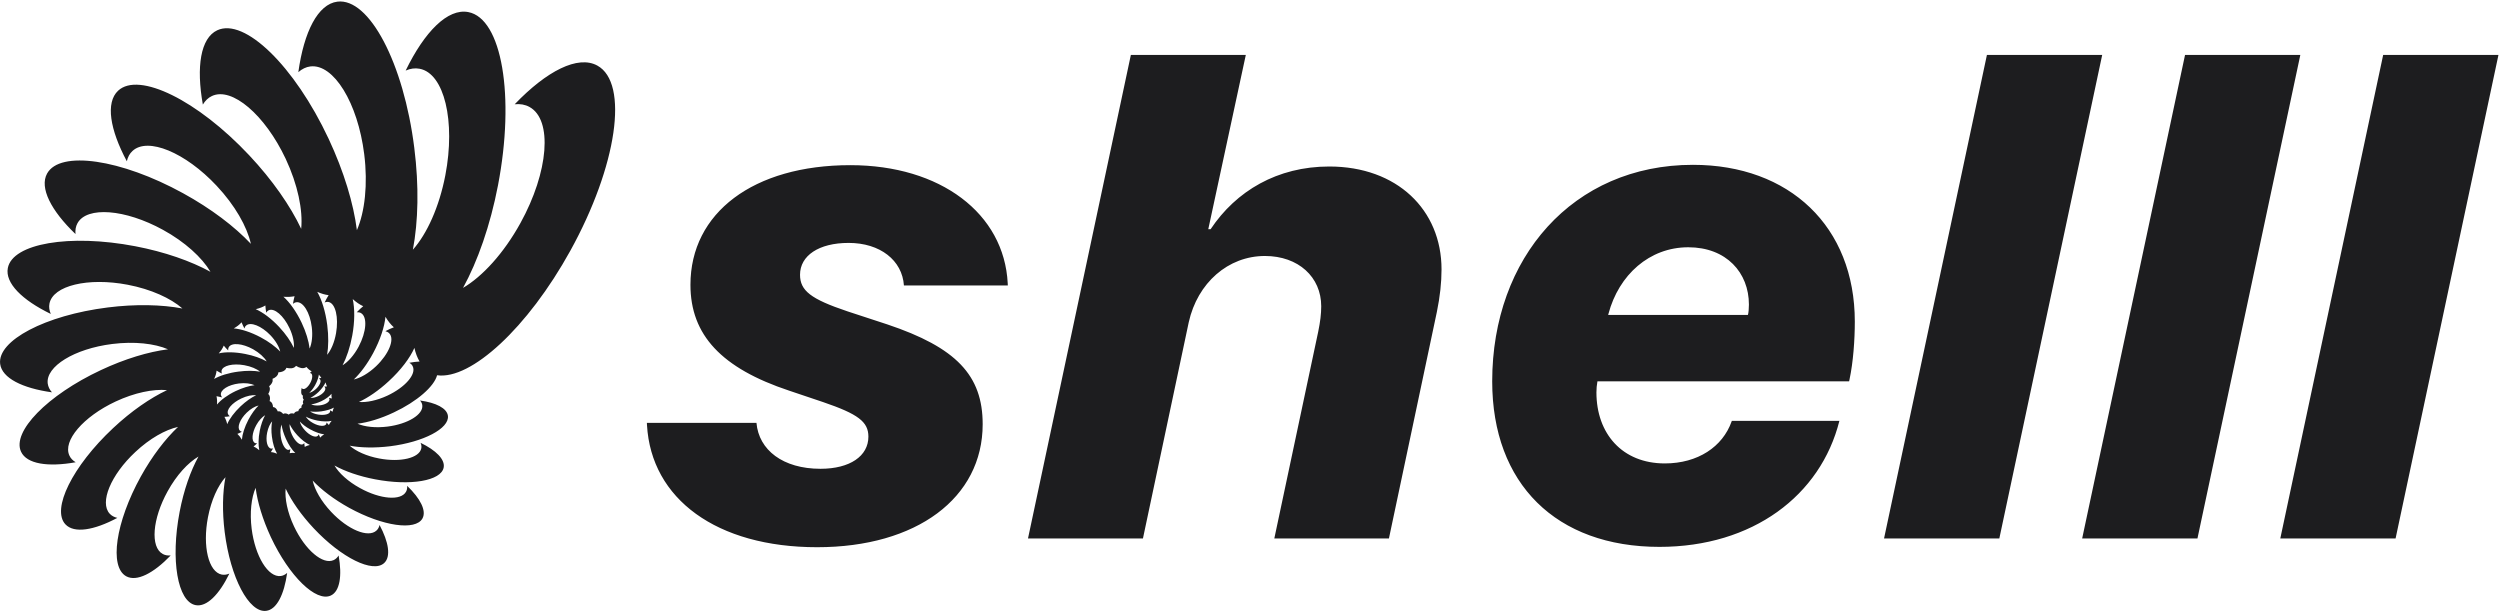<?xml version="1.0" encoding="UTF-8"?> <svg xmlns="http://www.w3.org/2000/svg" xmlns:xlink="http://www.w3.org/1999/xlink" width="1457px" height="356px" viewBox="0 0 1457 356"> <title>Combined Shape Copy</title> <g id="Page-1" stroke="none" stroke-width="1" fill="none" fill-rule="evenodd"> <g id="Apple-TV-Copy-5" transform="translate(-233, -362)" fill="#1D1D1F" fill-rule="nonzero"> <path d="M429.618,362.965 C448.166,360.613 468.281,398.767 474.451,448.197 C477.265,470.474 476.745,491.208 473.626,507.529 C481.825,498.307 488.984,482.631 492.544,464.135 C498.599,432.623 491.921,404.802 477.588,402.076 C474.923,401.552 472.172,401.928 469.421,403.131 C480.457,380.395 493.966,366.751 505.915,369.039 C525.516,372.775 533.223,418 523.229,470.013 C518.728,493.443 511.357,514.284 502.859,529.777 C514.184,523.133 526.585,509.61 536.278,492.063 C552.809,462.122 555.176,431.788 541.577,424.334 C539.06,422.948 536.14,422.437 532.963,422.764 C551.602,403.348 569.804,394.007 581.128,400.221 C599.701,410.41 592.668,458.742 565.408,508.089 C540.537,553.122 507.455,583.472 487.731,580.696 C486.082,587.149 476.13,595.981 462.47,602.382 C454.885,605.978 447.471,608.187 441.349,608.939 C445.582,610.775 451.91,611.47 458.884,610.609 C470.714,609.105 479.774,603.542 479.11,598.182 C479.013,597.173 478.527,596.261 477.798,595.41 C487.119,596.701 493.505,599.912 494.048,604.372 C494.941,611.689 479.855,619.633 460.296,622.082 C451.46,623.149 443.246,622.977 436.785,621.747 C440.433,624.969 446.624,627.815 453.949,629.19 C466.445,631.6 477.461,628.905 478.537,623.266 C478.745,622.233 478.576,621.139 478.102,620.07 C487.103,624.435 492.465,629.76 491.572,634.475 C490.092,642.228 472.187,645.298 451.6,641.343 C442.317,639.578 434.044,636.683 427.926,633.303 C430.538,637.764 435.9,642.675 442.845,646.469 C454.668,653.023 466.69,653.95 469.641,648.567 C470.214,647.546 470.397,646.416 470.289,645.152 C477.973,652.531 481.665,659.666 479.215,664.15 C475.143,671.465 456.04,668.689 436.506,657.964 C427.688,653.088 420.282,647.447 415.213,642.05 C416.4,647.434 420.19,654.131 425.965,660.283 C435.824,670.786 447.636,675.638 452.423,671.191 C453.348,670.341 453.909,669.272 454.203,667.959 C459.523,677.89 460.914,686.373 456.931,690.103 C450.439,696.215 431.987,687.131 415.782,669.844 C408.451,662.016 402.861,653.908 399.473,646.749 C398.907,652.57 400.506,660.64 404.331,668.723 C410.828,682.543 421.2,691.369 427.495,688.406 C428.651,687.859 429.614,686.948 430.345,685.733 C432.475,697.595 431.055,706.625 425.819,709.066 C417.199,713.074 401.564,697.866 390.853,675.027 C386.057,664.708 383.024,654.619 381.986,646.306 C379.485,652.042 378.491,660.707 379.662,670.175 C381.715,686.291 389.284,698.604 396.611,697.707 C397.962,697.525 399.204,696.905 400.349,695.897 C398.596,708.572 394.243,717.249 388.121,718 C378.092,719.261 367.27,698.671 363.949,672.078 C362.452,660.058 362.719,648.89 364.407,640.103 C359.96,645.085 356.106,653.482 354.198,663.459 C350.932,680.436 354.556,695.386 362.27,696.871 C363.73,697.126 365.178,696.92 366.676,696.289 C360.737,708.562 353.416,715.912 347.004,714.671 C336.467,712.651 332.317,688.331 337.687,660.295 C340.109,647.607 344.087,636.391 348.684,628.067 C342.547,631.663 335.871,638.904 330.677,648.358 C321.765,664.471 320.52,680.841 327.83,684.854 C329.204,685.595 330.774,685.875 332.49,685.706 C322.427,696.167 312.662,701.184 306.557,697.852 C296.547,692.344 300.357,666.349 315.035,639.761 C321.668,627.78 329.405,617.744 336.775,610.794 C329.423,612.42 320.254,617.547 311.873,625.42 C297.524,638.809 290.888,654.922 296.954,661.414 C298.085,662.629 299.63,663.432 301.382,663.821 C287.781,671.085 276.206,672.99 271.137,667.592 C262.834,658.767 275.247,633.674 298.853,611.573 C309.5,601.586 320.581,593.969 330.346,589.366 C322.351,588.622 311.421,590.831 300.354,596.018 C281.506,604.848 269.457,618.954 273.452,627.512 C274.168,629.14 275.469,630.417 277.111,631.402 C260.923,634.302 248.609,632.415 245.282,625.292 C239.793,613.647 260.587,592.3 291.756,577.712 C305.83,571.105 319.549,567.013 330.929,565.57 C323.107,562.201 311.292,560.861 298.403,562.474 C276.386,565.227 259.569,575.564 260.813,585.531 C261.067,587.378 261.917,589.128 263.278,590.648 C245.976,588.249 234.153,582.315 233.09,574.111 C231.351,560.499 259.428,545.752 295.735,541.193 C312.08,539.131 327.328,539.512 339.325,541.788 C332.504,535.795 321.009,530.553 307.43,527.949 C284.301,523.543 263.851,528.435 261.82,538.959 C261.429,540.916 261.731,542.958 262.593,544.963 C245.892,536.889 235.862,526.945 237.563,518.207 C240.303,503.891 273.531,498.188 311.761,505.491 C328.977,508.789 344.281,514.165 355.666,520.415 C350.745,512.089 340.824,502.995 327.943,495.931 C305.953,483.856 283.648,482.137 278.162,492.076 C277.125,493.936 276.783,496.087 276.999,498.408 C262.738,484.768 255.888,471.397 260.447,463.135 C267.969,449.537 303.438,454.688 339.696,474.617 C356.055,483.603 369.784,494.071 379.218,504.112 C376.976,494.085 369.943,481.638 359.245,470.259 C340.997,450.797 319.028,441.712 310.185,450.011 C308.54,451.505 307.455,453.583 306.917,455.989 C297.03,437.489 294.453,421.762 301.835,414.861 C313.918,403.586 348.11,420.416 378.247,452.509 C391.838,466.987 402.277,482.096 408.531,495.357 C409.6,484.505 406.56,469.616 399.493,454.544 C387.409,428.897 368.161,412.473 356.497,417.963 C354.318,418.971 352.576,420.696 351.223,422.944 C347.29,400.946 349.886,384.187 359.614,379.644 C375.551,372.211 404.621,400.439 424.5,442.835 C433.463,461.979 439.054,480.673 440.998,496.144 C445.633,485.487 447.462,469.384 445.265,451.859 C441.522,421.912 427.44,399.036 413.845,400.721 C411.338,401.036 408.988,402.19 406.869,404.061 C410.141,380.473 418.286,364.396 429.618,362.965 Z M728.555,458.258 C781.148,458.258 818.237,486.397 820.3,527.137 L820.352,528.375 L759.805,528.375 C758.828,513.727 745.938,503.57 727.578,503.57 C710.195,503.57 699.258,510.992 699.258,522.125 C699.258,531.406 705.575,536.285 726.737,543.393 L727.383,543.609 L750.039,551.031 C790.273,564.508 805.703,580.719 805.703,609.234 C805.703,652.203 767.227,680.914 709.219,680.914 C650.631,680.914 612.526,652.774 610.064,609.761 L610,608.453 L673.867,608.453 C675.234,624.273 689.297,635.211 711.172,635.211 C728.359,635.211 739.102,627.789 739.102,616.461 C739.102,607.76 732.976,603.27 712.765,596.359 L712.148,596.148 L693.008,589.703 C653.555,576.617 635.391,557.281 635.391,527.984 C635.391,485.992 672.109,458.258 728.555,458.258 Z M1219.648,458.062 C1275.898,458.062 1313.984,494 1313.984,549.469 C1313.984,560.053 1313.07,573.016 1310.887,583.223 L1310.664,584.234 L1163.984,584.234 C1163.594,586.383 1163.398,588.531 1163.398,590.68 C1163.398,614.703 1178.438,632.086 1203.242,632.086 C1222.578,632.086 1236.937,622.323 1242.15,607.725 L1242.305,607.281 L1305,607.281 C1294.062,650.836 1254.414,680.719 1200.117,680.719 C1139.961,680.719 1102.656,644 1102.656,584.234 C1102.656,512.164 1149.727,458.062 1219.648,458.062 Z M959.062,394 L937.188,495.562 L938.555,495.562 C953.398,473.297 977.422,459.039 1007.695,459.039 C1047.148,459.039 1073.125,484.234 1073.125,519 C1073.125,526.688 1072.225,534.915 1070.425,543.683 L1070.195,544.781 L1042.461,675.836 L975.664,675.836 L1001.25,555.328 C1002.422,549.664 1003.008,544.977 1003.008,540.484 C1003.008,523.492 989.727,511.188 970.195,511.188 C948.732,511.188 930.907,526.884 925.814,549.75 L925.664,550.445 L899.102,675.836 L832.109,675.836 L892.07,394 L959.062,394 Z M1458.164,394 L1398.203,675.836 L1331.016,675.836 L1390.977,394 L1458.164,394 Z M1573.633,394 L1513.672,675.836 L1446.484,675.836 L1506.445,394 L1573.633,394 Z M1689.102,394 L1629.141,675.836 L1561.953,675.836 L1621.914,394 L1689.102,394 Z M391.613,607.556 C390.349,608.965 389.27,611.321 388.701,614.097 C387.719,618.865 388.757,623.029 390.927,623.432 C391.306,623.537 391.746,623.477 392.15,623.277 C391.743,624.074 391.325,624.824 390.883,625.481 C392.01,625.548 393.207,625.896 394.498,626.419 C393.12,624.128 391.972,620.538 391.467,616.489 C391.031,613.119 391.115,610.016 391.613,607.556 Z M397.088,609.451 C396.457,611.09 396.265,613.54 396.614,616.263 C397.196,620.871 399.312,624.432 401.239,624.207 C401.595,624.118 401.938,623.981 402.202,623.711 C402.139,624.596 402.008,625.395 401.808,626.109 C402.798,625.914 403.869,625.851 405.088,626.007 C403.238,624.271 401.222,621.298 399.62,617.712 C398.262,614.728 397.397,611.827 397.088,609.451 Z M387.538,603.952 C385.797,604.993 383.847,607.048 382.365,609.745 C379.815,614.327 379.435,618.976 381.517,620.127 C381.926,620.328 382.36,620.422 382.855,620.35 C382.116,621.09 381.45,621.712 380.761,622.238 C381.905,622.712 383.012,623.448 384.118,624.386 C383.502,621.504 383.518,617.452 384.379,613.088 C385.08,609.523 386.227,606.303 387.538,603.952 Z M401.799,609.192 C401.621,610.837 402.081,613.074 403.141,615.361 C404.947,619.263 407.819,621.749 409.523,620.924 C409.869,620.738 410.098,620.481 410.316,620.176 C410.47,620.988 410.566,621.765 410.592,622.459 C411.443,621.946 412.434,621.599 413.587,621.312 C411.436,620.347 408.785,618.356 406.304,615.673 C404.287,613.474 402.742,611.208 401.799,609.192 Z M383.707,598.319 C381.637,598.783 379.12,600.243 376.798,602.485 C372.84,606.331 371.023,610.995 372.741,612.905 C373.038,613.299 373.485,613.5 373.967,613.639 C373.046,614.129 372.159,614.558 371.342,614.866 C372.312,615.767 373.19,616.9 373.977,618.263 C374.227,615.082 375.522,610.912 377.742,606.668 C379.559,603.2 381.676,600.333 383.707,598.319 Z M407.729,607.629 C408.065,609.174 409.144,611.094 410.789,612.872 C413.534,615.852 416.887,617.255 418.228,616.005 C418.463,615.743 418.638,615.444 418.696,615.074 C419.064,615.745 419.385,616.429 419.587,617.04 C420.21,616.325 420.998,615.67 421.963,615.124 C419.698,614.875 416.747,613.88 413.723,612.191 C411.23,610.828 409.173,609.203 407.729,607.629 Z M411.24,604.812 C411.969,606.106 413.488,607.509 415.484,608.589 C418.844,610.449 422.264,610.716 423.101,609.184 C423.232,608.897 423.304,608.573 423.268,608.226 C423.794,608.706 424.273,609.197 424.655,609.712 C425.014,608.91 425.576,608.109 426.282,607.271 C424.165,607.748 421.164,607.733 417.96,607.107 C415.341,606.589 412.998,605.748 411.24,604.812 Z M382.286,592.335 C380.009,592.071 376.827,592.709 373.658,594.226 C368.227,596.775 364.724,600.869 365.915,603.377 C366.134,603.842 366.485,604.221 366.934,604.577 C365.808,604.806 364.755,604.912 363.787,604.946 C364.491,606.121 365.063,607.589 365.417,609.214 C366.743,606.079 369.508,602.325 373.206,598.806 C376.288,595.908 379.48,593.658 382.286,592.335 Z M427.601,599.538 C425.897,600.517 423.251,601.315 420.261,601.737 C417.798,602.075 415.495,602.049 413.724,601.753 C414.725,602.564 416.453,603.286 418.481,603.611 C421.966,604.172 425.021,603.41 425.354,601.943 C425.383,601.659 425.366,601.387 425.243,601.095 C425.857,601.357 426.378,601.642 426.851,601.939 C426.96,601.174 427.199,600.33 427.601,599.538 Z M405.52,575.215 C405.413,575.396 405.293,575.528 405.125,575.673 C404.012,576.72 402.179,576.921 399.902,576.359 C399.842,576.528 399.782,576.697 399.675,576.878 C398.982,578.18 397.425,578.876 395.22,579.015 C395.208,579.172 395.209,579.378 395.149,579.546 C394.887,580.947 393.679,582.018 391.786,582.798 C391.822,582.943 391.871,583.136 391.907,583.281 C392.076,584.574 391.287,585.9 389.815,587.14 C389.899,587.273 389.983,587.406 390.067,587.539 C390.548,588.651 390.239,590.063 389.306,591.631 C389.426,591.704 389.546,591.776 389.63,591.909 C390.398,592.745 390.544,594.146 390.139,595.787 C390.295,595.8 390.415,595.872 390.535,595.945 C391.482,596.479 392.023,597.628 392.121,599.246 C392.277,599.259 392.433,599.271 392.541,599.296 C393.499,599.467 394.34,600.387 394.893,601.789 C394.989,601.766 395.132,601.73 395.228,601.706 C396.163,601.576 397.122,602.158 398.058,603.259 C398.142,603.187 398.274,603.103 398.37,603.079 C399.196,602.719 400.227,602.975 401.366,603.667 C401.402,603.606 401.474,603.486 401.558,603.414 C402.18,602.848 403.175,602.754 404.373,603.071 C404.445,602.95 404.481,602.89 404.505,602.781 C404.887,602.07 405.713,601.71 406.912,601.617 C406.935,601.508 406.911,601.411 406.935,601.303 C407.054,600.554 407.724,599.976 408.742,599.569 C408.73,599.52 408.706,599.424 408.682,599.327 C408.561,598.638 408.991,597.915 409.793,597.253 C409.721,597.168 409.661,597.132 409.637,597.035 C409.385,596.431 409.552,595.67 410.054,594.826 C409.994,594.79 409.922,594.705 409.862,594.669 C409.442,594.209 409.357,593.46 409.595,592.579 C409.487,592.555 409.427,592.518 409.367,592.482 C408.468,591.936 408.298,590.233 408.822,588.048 C408.93,588.278 409.086,588.496 409.314,588.593 C410.441,589.236 412.452,587.708 413.815,585.212 C415.177,582.716 415.365,580.205 414.238,579.562 C414.058,579.453 413.795,579.416 413.543,579.427 C413.902,579.029 414.273,578.68 414.656,578.379 C413.625,577.918 412.593,577.045 411.585,575.859 C411.369,576.016 411.19,576.112 411.01,576.208 C409.513,576.941 407.571,576.501 405.52,575.215 Z M426.202,591.502 C424.961,592.989 422.889,594.577 420.277,595.817 C418.161,596.826 416.052,597.459 414.342,597.671 C415.539,598.23 417.362,598.471 419.322,598.25 C422.707,597.888 425.219,596.245 425.019,594.635 C424.991,594.32 424.833,594.092 424.616,593.825 C425.247,593.935 425.832,594.057 426.381,594.241 C426.168,593.384 426.144,592.48 426.202,591.502 Z M381.366,586.485 C379.166,585.475 375.862,585.052 372.224,585.492 C366.067,586.248 361.353,589.189 361.731,592.108 C361.818,592.658 362.081,593.112 362.451,593.591 C361.306,593.409 360.196,593.166 359.18,592.9 C359.499,594.379 359.595,595.966 359.445,597.769 C361.721,595.072 365.598,592.183 370.375,589.901 C374.308,588.037 378.164,586.868 381.366,586.485 Z M474.509,564.766 C471.947,570.578 466.685,577.633 459.553,584.171 C453.68,589.619 447.541,593.788 442.192,596.26 C446.57,596.669 452.594,595.426 458.701,592.61 C469.1,587.74 475.754,580.132 473.545,575.509 C473.165,574.62 472.474,573.965 471.547,573.42 C473.658,572.997 475.669,572.806 477.543,572.701 C476.19,570.452 475.212,567.798 474.509,564.766 Z M422.708,584.844 C422.028,586.523 420.585,588.548 418.658,590.434 C417.046,591.981 415.383,593.125 413.917,593.854 C415.156,594.014 416.814,593.653 418.468,592.876 C421.33,591.538 423.125,589.32 422.488,587.97 C422.368,587.687 422.213,587.466 421.929,587.328 C422.505,587.237 423.094,587.194 423.589,587.175 C423.229,586.536 422.928,585.726 422.708,584.844 Z M418.846,580.277 C418.639,581.959 417.891,584.183 416.641,586.482 C415.589,588.323 414.416,589.889 413.221,590.951 C414.362,590.718 415.824,589.895 417.142,588.7 C419.383,586.613 420.427,584.111 419.502,583.119 C419.295,582.916 419.063,582.821 418.782,582.739 C419.286,582.46 419.801,582.23 420.28,582.059 C419.744,581.582 419.282,580.984 418.846,580.277 Z M457.639,546.621 C457.09,552.473 454.62,560.08 450.471,567.799 C447.039,574.166 443.049,579.498 439.194,583.164 C443.046,582.306 447.79,579.592 452.175,575.437 C459.636,568.321 463.12,559.747 459.904,556.313 C459.347,555.686 458.541,555.275 457.618,554.995 C459.294,554.067 460.971,553.342 462.53,552.75 C460.727,551.158 459.113,549.111 457.639,546.621 Z M375.348,574.832 C368.691,573.65 362.739,575.084 362.128,578.028 C362.013,578.605 362.105,579.18 362.343,579.719 C361.17,579.164 360.143,578.573 359.226,578.004 C359.078,579.486 358.613,581.148 357.795,582.847 C361.141,580.916 366.172,579.313 371.936,578.574 C376.691,577.937 381.099,577.984 384.567,578.615 C382.603,576.961 379.3,575.541 375.348,574.832 Z M438.568,536.307 C439.77,541.735 439.812,549.362 438.292,557.585 C437.026,564.402 434.997,570.378 432.652,574.885 C435.84,572.954 439.303,569.098 442.013,564.036 C446.599,555.41 447.226,546.636 443.364,544.452 C442.662,544.059 441.82,543.908 440.932,543.974 C442.204,542.625 443.466,541.433 444.681,540.46 C442.638,539.524 440.58,538.128 438.568,536.307 Z M380.507,565.538 C374.199,562.06 367.863,561.527 366.29,564.393 C366.016,564.925 365.922,565.567 365.983,566.222 C364.987,565.285 364.134,564.312 363.401,563.413 C362.771,564.962 361.78,566.497 360.467,567.958 C364.404,567.028 369.913,567.097 375.903,568.283 C380.816,569.223 385.178,570.814 388.428,572.632 C387.021,570.252 384.177,567.612 380.507,565.538 Z M417.89,532.082 C420.526,536.634 422.698,543.542 423.723,551.465 C424.547,557.98 424.459,564.044 423.639,568.781 C425.928,566.126 427.894,561.573 428.85,556.177 C430.457,546.973 428.521,538.808 424.467,537.996 C423.734,537.866 422.956,537.955 422.192,538.302 C422.945,536.708 423.735,535.261 424.526,534.022 C422.412,533.767 420.2,533.121 417.89,532.082 Z M373.785,549.836 C372.623,551.182 371.062,552.375 369.247,553.381 C373.576,553.759 379.241,555.564 384.959,558.613 C389.661,561.111 393.596,564.051 396.318,566.892 C395.67,564.087 393.657,560.567 390.585,557.361 C385.358,551.928 378.993,549.392 376.429,551.741 C375.916,552.17 375.597,552.753 375.459,553.441 C374.788,552.2 374.226,550.983 373.785,549.836 Z M404.675,534.634 C402.735,535.017 400.58,535.151 398.187,534.942 C401.78,538.127 405.666,543.507 408.77,550.039 C411.34,555.444 412.916,560.745 413.453,565.146 C414.779,562.094 415.331,557.573 414.7,552.591 C413.66,544.134 409.645,537.627 405.754,538.144 C405.011,538.228 404.376,538.538 403.74,539.049 C404.008,537.471 404.3,535.987 404.675,534.634 Z M387.659,540.028 C386.093,540.972 384.174,541.702 382.043,542.183 C386.143,543.981 391.105,547.629 395.749,552.615 C399.569,556.699 402.494,561.006 404.276,564.742 C404.555,561.65 403.704,557.431 401.697,553.197 C398.287,545.939 392.877,541.295 389.604,542.816 C389.028,543.111 388.498,543.596 388.157,544.235 C387.885,542.741 387.73,541.319 387.659,540.028 Z M1216.914,506.109 C1194.291,506.109 1176.454,522.189 1170.414,544.873 L1170.234,545.562 L1251.68,545.562 C1252.07,544.391 1252.266,541.656 1252.266,539.508 C1252.266,520.953 1239.18,506.109 1216.914,506.109 Z" id="Combined-Shape-Copy"></path> </g> </g> </svg> 